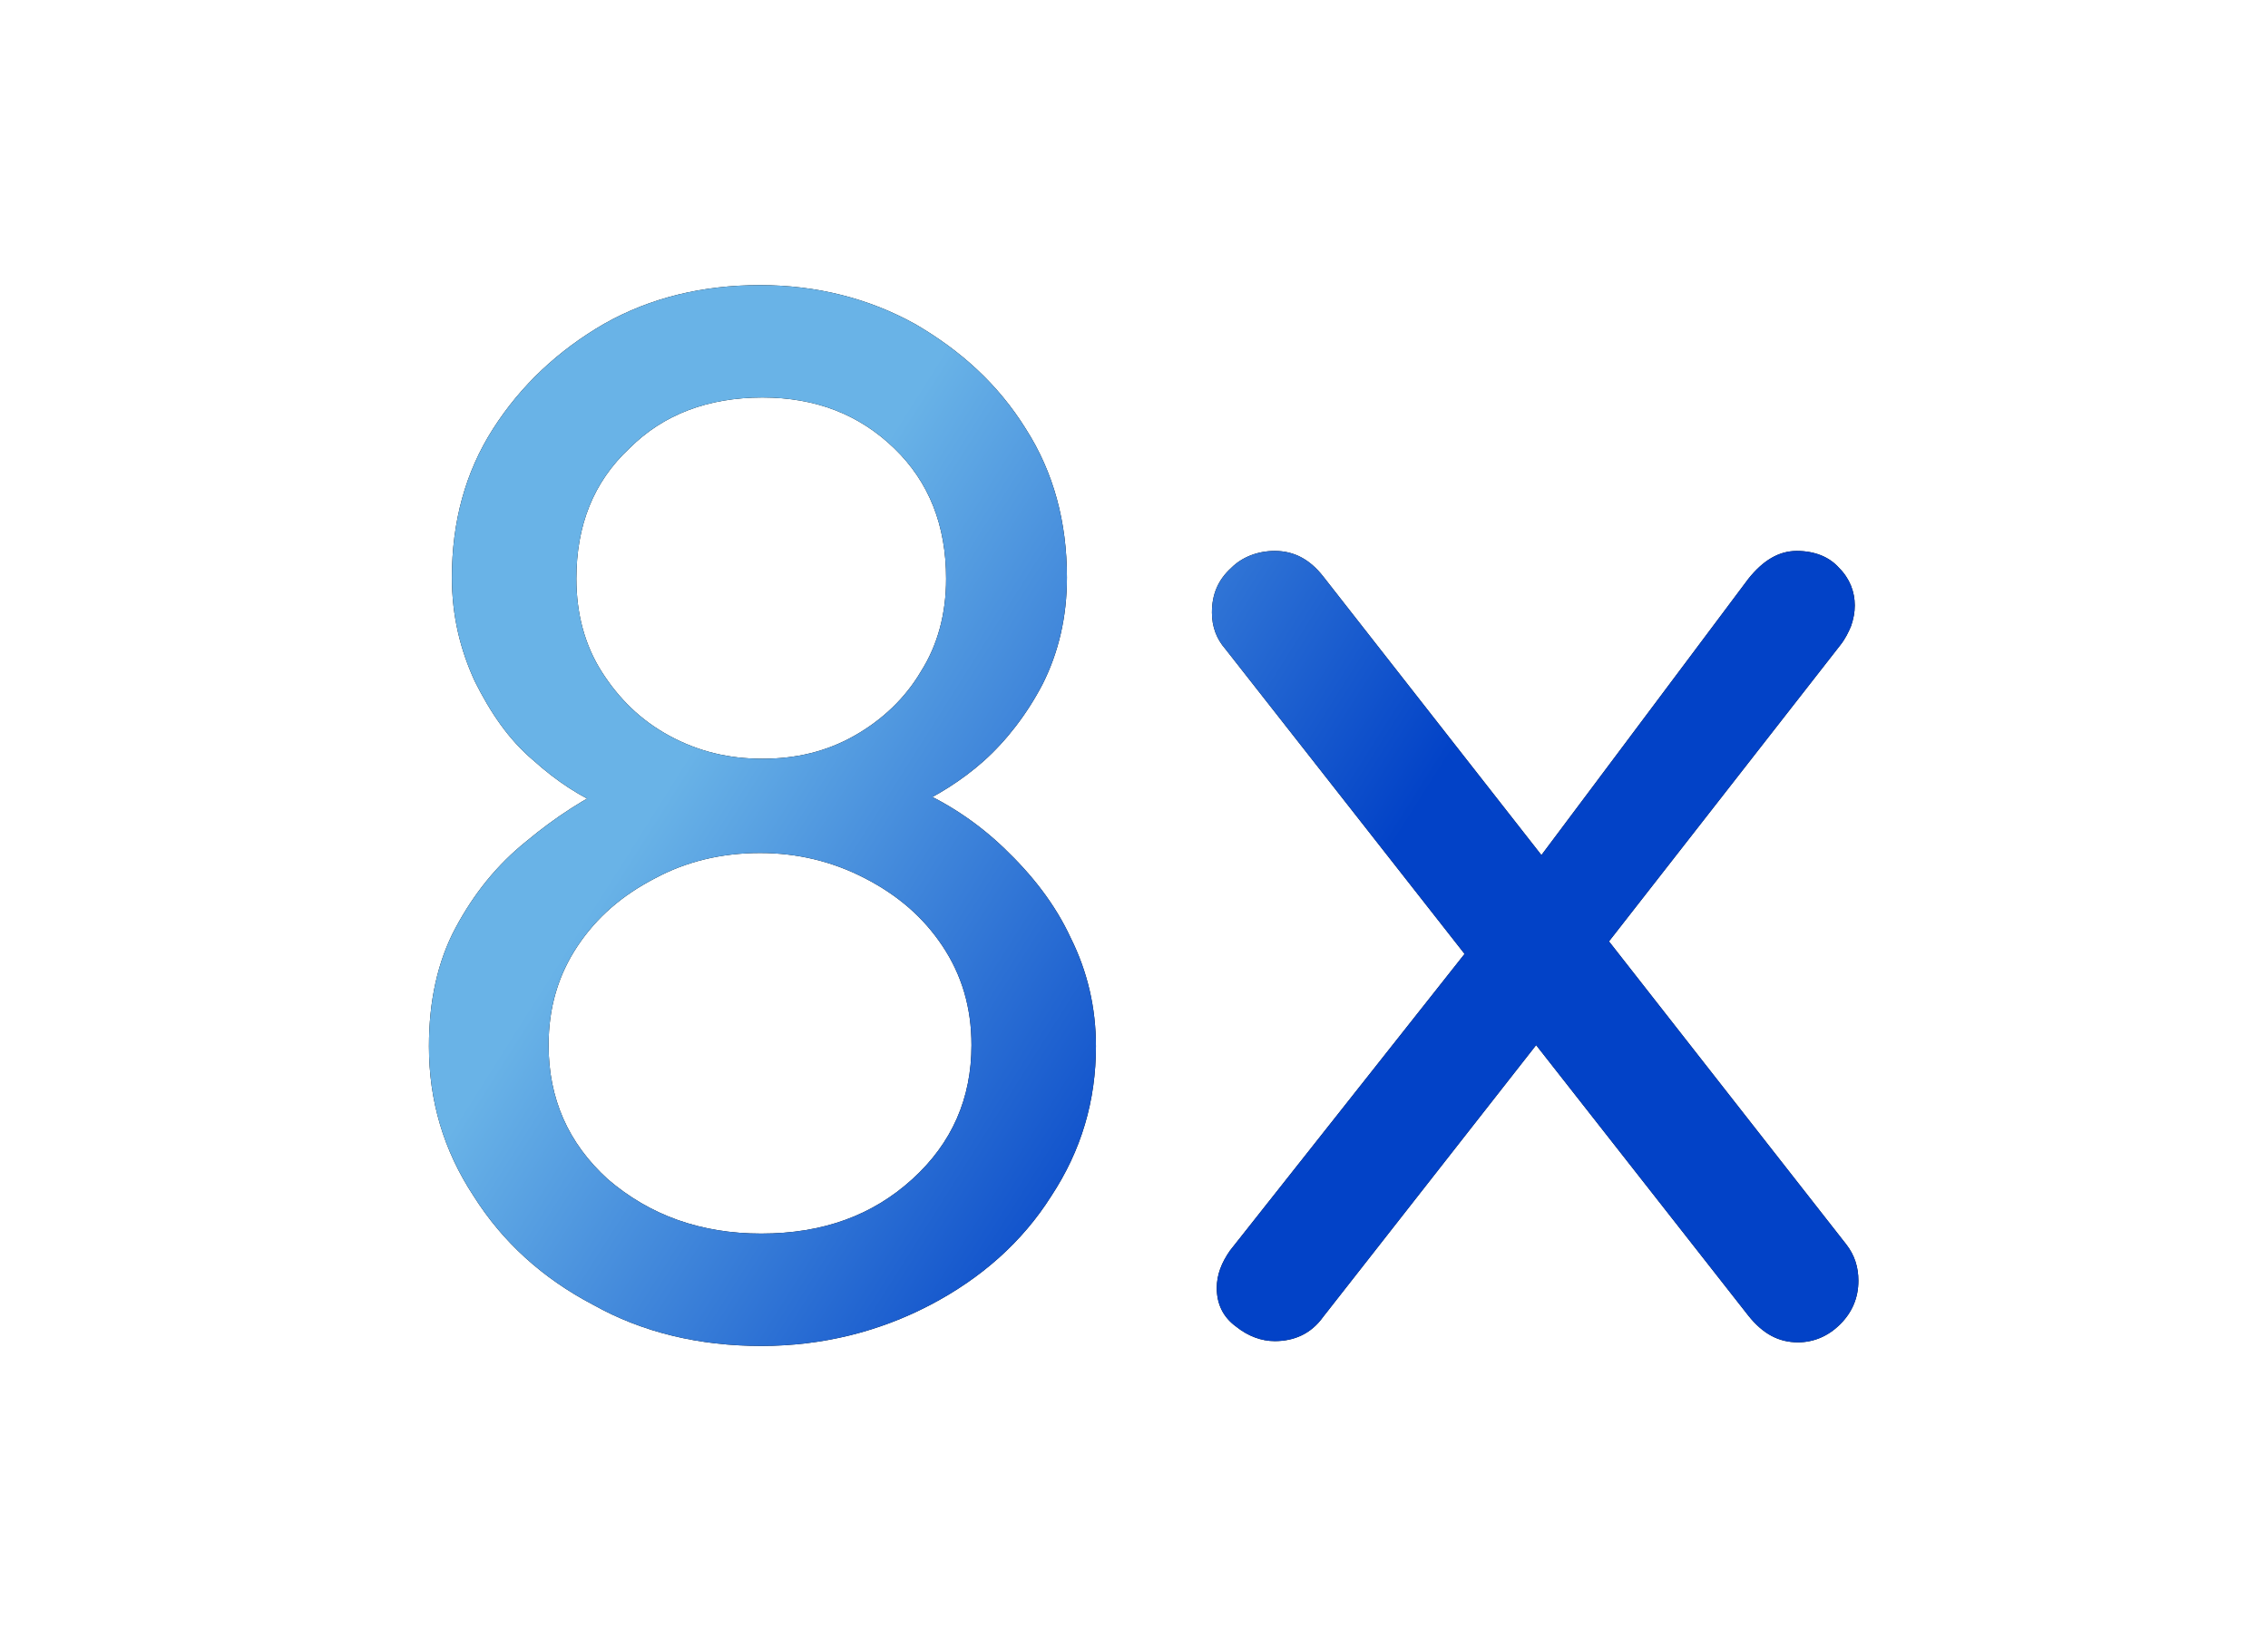 <?xml version="1.0" encoding="utf-8"?>
<!-- Generator: Adobe Illustrator 25.0.1, SVG Export Plug-In . SVG Version: 6.00 Build 0)  -->
<svg version="1.1" id="圖層_1" xmlns="http://www.w3.org/2000/svg" xmlns:xlink="http://www.w3.org/1999/xlink" x="0px" y="0px"
	 viewBox="0 0 187.7 135" style="enable-background:new 0 0 187.7 135;" xml:space="preserve">
<style type="text/css">
	.st0{fill:url(#SVGID_1_);}
	.st1{fill:url(#SVGID_2_);}
</style>
<g>
	<g>
		<g>
			<path d="M75.5,66.8l-0.2-1.7c2.9,1.2,5.5,2.9,7.8,5.1c2.3,2.2,4.2,4.6,5.5,7.4c1.4,2.8,2.1,5.8,2.1,9c0,4.5-1.2,8.6-3.7,12.4
				c-2.4,3.8-5.8,6.8-10,9c-4.2,2.2-8.9,3.4-14,3.4c-5.1,0-9.8-1.1-13.9-3.4c-4.2-2.2-7.5-5.2-9.9-9c-2.5-3.8-3.7-7.9-3.7-12.4
				c0-3.7,0.7-7,2.2-9.8c1.5-2.8,3.4-5.2,5.9-7.2c2.4-2,4.9-3.6,7.3-4.7l-0.6,2c-2.2-0.9-4.2-2.2-6.2-4c-2-1.7-3.5-3.9-4.8-6.5
				c-1.2-2.6-1.9-5.4-1.9-8.6c0-4.6,1.1-8.7,3.4-12.3c2.3-3.6,5.4-6.5,9.2-8.7c3.9-2.2,8.2-3.2,12.9-3.2s9,1.1,12.8,3.2
				c3.8,2.2,6.9,5,9.2,8.7c2.3,3.6,3.4,7.7,3.4,12.3c0,3.3-0.7,6.2-2,8.8c-1.3,2.5-3,4.7-4.9,6.4C79.6,64.6,77.5,65.9,75.5,66.8z
				 M63,102.1c5.1,0,9.2-1.5,12.5-4.5c3.3-3,4.9-6.7,4.9-11.1c0-3.1-0.8-5.8-2.4-8.2c-1.6-2.4-3.7-4.2-6.4-5.6
				c-2.7-1.4-5.6-2.1-8.7-2.1c-3.2,0-6.1,0.7-8.7,2.1c-2.7,1.4-4.8,3.2-6.4,5.6c-1.6,2.4-2.4,5.1-2.4,8.2c0,4.4,1.6,8.1,4.9,11.1
				C53.8,100.6,58,102.1,63,102.1z M47.7,47.9c0,2.9,0.7,5.5,2.1,7.7c1.4,2.2,3.2,4,5.6,5.3c2.4,1.3,4.9,1.9,7.7,1.9
				s5.3-0.6,7.6-1.9c2.3-1.3,4.2-3.1,5.5-5.3c1.4-2.2,2.1-4.8,2.1-7.7c0-4.4-1.4-8-4.3-10.8c-2.9-2.8-6.5-4.2-10.9-4.2
				c-4.5,0-8.2,1.4-11,4.2C49.1,39.9,47.7,43.5,47.7,47.9z"/>
			<path d="M105.5,45.6c1.6,0,2.9,0.7,4,2.1l43.3,55.3c0.7,0.9,1,1.9,1,3c0,1.4-0.5,2.6-1.5,3.6s-2.2,1.5-3.5,1.5
				c-1.6,0-2.9-0.7-4.1-2.2l-43.3-55.2c-0.7-0.8-1.1-1.8-1.1-3c0-1.5,0.5-2.7,1.6-3.7C102.8,46.1,104.1,45.6,105.5,45.6z M105.5,111
				c-1.1,0-2.2-0.4-3.2-1.2c-1.1-0.8-1.6-1.9-1.6-3.2c0-1.1,0.4-2.1,1.1-3.1l20.4-25.8l5.4,8.2L109.5,109
				C108.5,110.4,107.1,111,105.5,111z M148.7,45.6c1.5,0,2.7,0.5,3.5,1.4c0.9,0.9,1.3,2,1.3,3.1c0,0.6-0.1,1.1-0.3,1.7
				c-0.2,0.5-0.5,1.1-0.9,1.6l-20.3,26l-5.2-7.6l17.9-23.9C145.9,46.4,147.2,45.6,148.7,45.6z"/>
		</g>
	</g>
	<g>
		<linearGradient id="SVGID_1_" gradientUnits="userSpaceOnUse" x1="62.631" y1="53.446" x2="107.74" y2="81.971">
			<stop  offset="0" style="stop-color:#69B3E7"/>
			<stop  offset="1" style="stop-color:#0242C7"/>
		</linearGradient>
		<path class="st0" d="M75.5,66.8l-0.2-1.7c2.9,1.2,5.5,2.9,7.8,5.1c2.3,2.2,4.2,4.6,5.5,7.4c1.4,2.8,2.1,5.8,2.1,9
			c0,4.5-1.2,8.6-3.7,12.4c-2.4,3.8-5.8,6.8-10,9c-4.2,2.2-8.9,3.4-14,3.4c-5.1,0-9.8-1.1-13.9-3.4c-4.2-2.2-7.5-5.2-9.9-9
			c-2.5-3.8-3.7-7.9-3.7-12.4c0-3.7,0.7-7,2.2-9.8c1.5-2.8,3.4-5.2,5.9-7.2c2.4-2,4.9-3.6,7.3-4.7l-0.6,2c-2.2-0.9-4.2-2.2-6.2-4
			c-2-1.7-3.5-3.9-4.8-6.5c-1.2-2.6-1.9-5.4-1.9-8.6c0-4.6,1.1-8.7,3.4-12.3c2.3-3.6,5.4-6.5,9.2-8.7c3.9-2.2,8.2-3.2,12.9-3.2
			s9,1.1,12.8,3.2c3.8,2.2,6.9,5,9.2,8.7c2.3,3.6,3.4,7.7,3.4,12.3c0,3.3-0.7,6.2-2,8.8c-1.3,2.5-3,4.7-4.9,6.4
			C79.6,64.6,77.5,65.9,75.5,66.8z M63,102.1c5.1,0,9.2-1.5,12.5-4.5c3.3-3,4.9-6.7,4.9-11.1c0-3.1-0.8-5.8-2.4-8.2
			c-1.6-2.4-3.7-4.2-6.4-5.6c-2.7-1.4-5.6-2.1-8.7-2.1c-3.2,0-6.1,0.7-8.7,2.1c-2.7,1.4-4.8,3.2-6.4,5.6c-1.6,2.4-2.4,5.1-2.4,8.2
			c0,4.4,1.6,8.1,4.9,11.1C53.8,100.6,58,102.1,63,102.1z M47.7,47.9c0,2.9,0.7,5.5,2.1,7.7c1.4,2.2,3.2,4,5.6,5.3
			c2.4,1.3,4.9,1.9,7.7,1.9s5.3-0.6,7.6-1.9c2.3-1.3,4.2-3.1,5.5-5.3c1.4-2.2,2.1-4.8,2.1-7.7c0-4.4-1.4-8-4.3-10.8
			c-2.9-2.8-6.5-4.2-10.9-4.2c-4.5,0-8.2,1.4-11,4.2C49.1,39.9,47.7,43.5,47.7,47.9z"/>
		<linearGradient id="SVGID_2_" gradientUnits="userSpaceOnUse" x1="62.631" y1="53.446" x2="107.74" y2="81.971">
			<stop  offset="0" style="stop-color:#69B3E7"/>
			<stop  offset="1" style="stop-color:#0242C7"/>
		</linearGradient>
		<path class="st1" d="M105.5,45.6c1.6,0,2.9,0.7,4,2.1l43.3,55.3c0.7,0.9,1,1.9,1,3c0,1.4-0.5,2.6-1.5,3.6s-2.2,1.5-3.5,1.5
			c-1.6,0-2.9-0.7-4.1-2.2l-43.3-55.2c-0.7-0.8-1.1-1.8-1.1-3c0-1.5,0.5-2.7,1.6-3.7C102.8,46.1,104.1,45.6,105.5,45.6z M105.5,111
			c-1.1,0-2.2-0.4-3.2-1.2c-1.1-0.8-1.6-1.9-1.6-3.2c0-1.1,0.4-2.1,1.1-3.1l20.4-25.8l5.4,8.2L109.5,109
			C108.5,110.4,107.1,111,105.5,111z M148.7,45.6c1.5,0,2.7,0.5,3.5,1.4c0.9,0.9,1.3,2,1.3,3.1c0,0.6-0.1,1.1-0.3,1.7
			c-0.2,0.5-0.5,1.1-0.9,1.6l-20.3,26l-5.2-7.6l17.9-23.9C145.9,46.4,147.2,45.6,148.7,45.6z"/>
	</g>
</g>
</svg>
